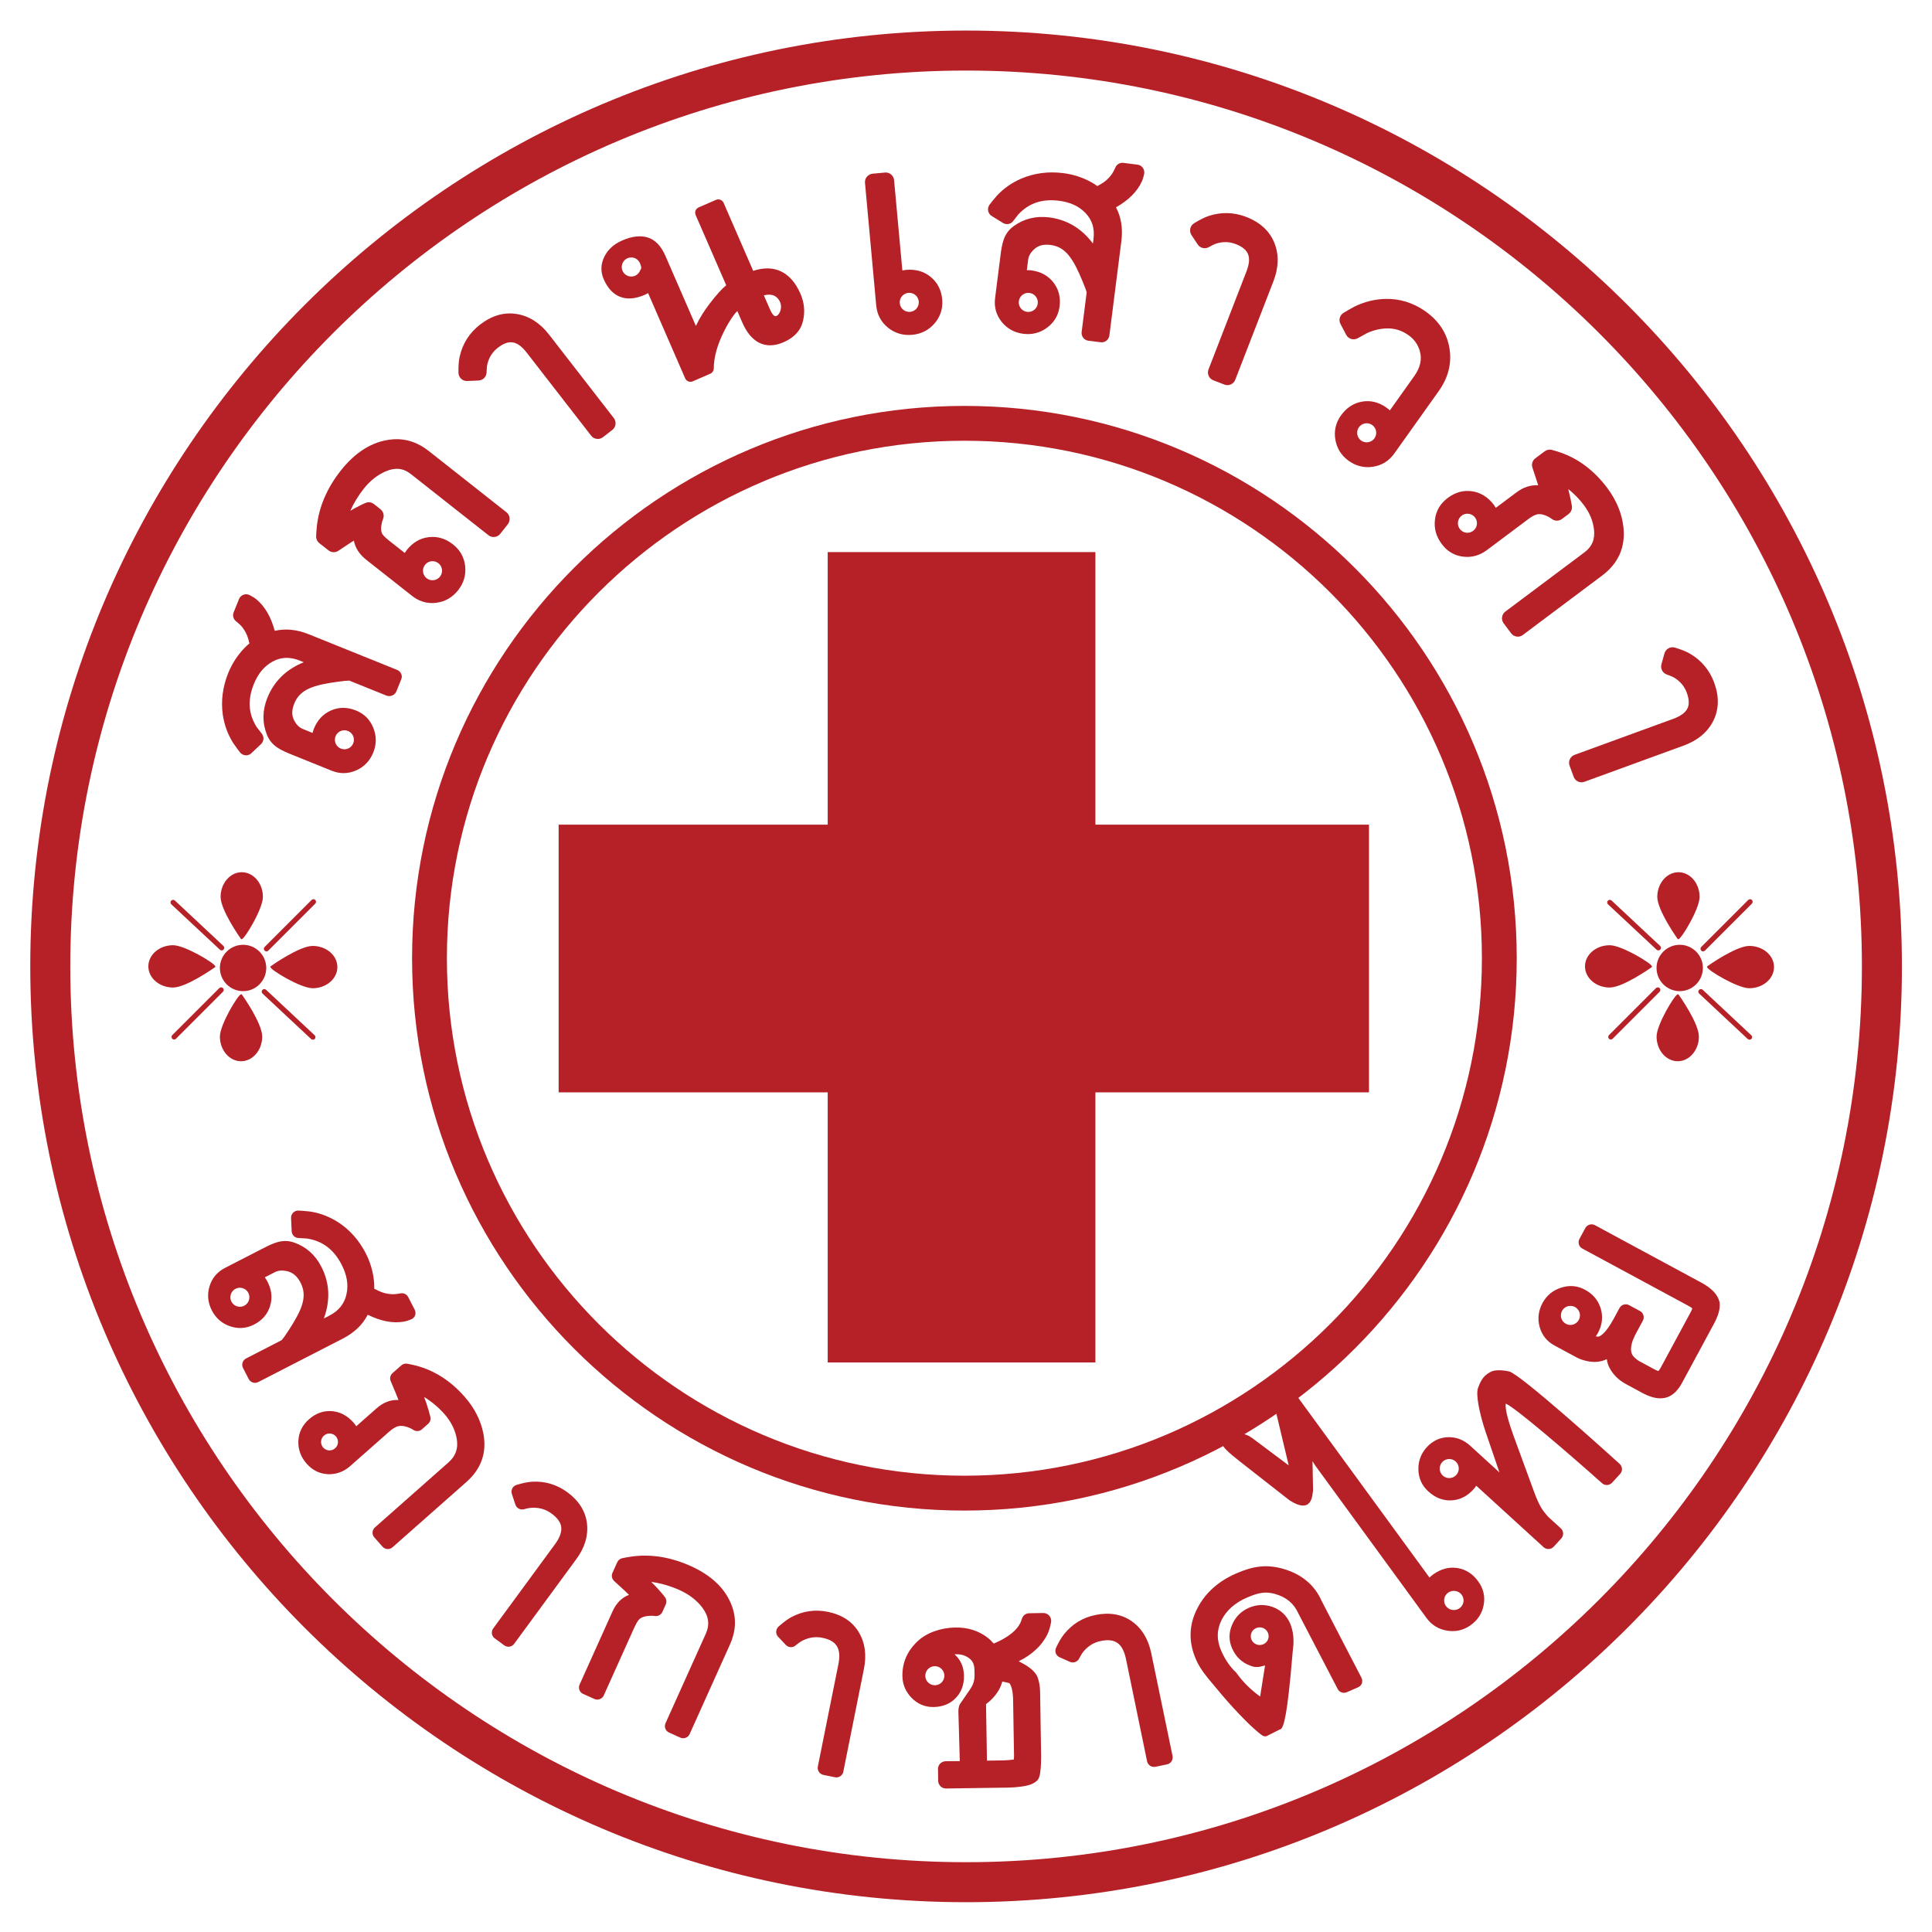 <?xml version="1.0" encoding="utf-8"?>
<!-- Generator: Adobe Illustrator 23.0.2, SVG Export Plug-In . SVG Version: 6.00 Build 0)  -->
<svg version="1.1" xmlns="http://www.w3.org/2000/svg" xmlns:xlink="http://www.w3.org/1999/xlink" x="0px" y="0px"
	 viewBox="0 0 411 411" style="enable-background:new 0 0 411 411;" xml:space="preserve">
<style type="text/css">
	.st0{fill:#B52126;}
	.st1{display:none;}
</style>
<g id="Layer_2">
</g>
<g id="Layer_1">
	<g>
		<path class="st0" d="M124.87,324.11c-0.3-2.61-1.72-4.86-4.2-6.68c-2.22-1.62-4.72-2.37-7.48-2.22c-0.9,0.06-1.99,0.28-3.31,0.68
			c-0.39,0.12-0.72,0.39-0.9,0.75c-0.19,0.36-0.22,0.79-0.09,1.17l0.75,2.27c0.25,0.76,1.06,1.2,1.83,0.98
			c0.77-0.21,1.41-0.32,1.9-0.32c1.53-0.02,2.82,0.4,3.96,1.24c1.26,0.93,1.94,1.87,2.06,2.89c0.13,1.05-0.33,2.28-1.35,3.67
			l-13.12,17.88c-0.49,0.67-0.35,1.62,0.32,2.11l2.03,1.49c0.26,0.19,0.57,0.29,0.89,0.29c0.08,0,0.15-0.01,0.23-0.02
			c0.4-0.06,0.75-0.27,0.99-0.6l13.21-18C124.41,329.23,125.17,326.68,124.87,324.11z"/>
		<path class="st0" d="M146.96,333.16c-4.29-1.93-8.54-2.61-12.66-2.02c-0.87,0.13-1.52,0.25-1.96,0.35
			c-0.45,0.11-0.84,0.42-1.03,0.85l-1.02,2.26c-0.27,0.6-0.12,1.29,0.36,1.74c0.83,0.76,1.54,1.41,2.11,1.93
			c0.4,0.38,0.75,0.71,1.05,1.01c-1.54,0.58-2.73,1.77-3.52,3.55l-6.99,15.53c-0.17,0.37-0.18,0.78-0.04,1.15
			c0.14,0.38,0.42,0.68,0.79,0.84l2.4,1.08c0.36,0.16,0.78,0.17,1.15,0.03c0.38-0.14,0.68-0.42,0.84-0.79l6.45-14.34
			c0.32-0.71,0.63-1.26,0.91-1.64c0.48-0.66,1.51-0.99,3-0.96c0.13,0,0.3,0.02,0.49,0.05c0.67,0.1,1.34-0.25,1.62-0.87l0.72-1.61
			c0.22-0.5,0.16-1.08-0.17-1.52c-0.33-0.45-0.65-0.84-0.9-1.11c-0.5-0.6-1.18-1.32-2.02-2.15c2.03,0.27,4.06,0.87,6.06,1.76
			c1.99,0.9,3.6,2.13,4.78,3.68c1.39,1.83,1.64,3.65,0.78,5.56l-8.58,19.06c-0.17,0.37-0.18,0.78-0.04,1.15
			c0.14,0.38,0.42,0.68,0.79,0.84l2.39,1.08c0.2,0.09,0.4,0.13,0.62,0.13c0.19,0,0.37-0.03,0.53-0.1c0.38-0.14,0.68-0.42,0.84-0.79
			l8.58-19.06c1.24-2.75,1.39-5.47,0.45-8.07C154.45,338.1,151.48,335.2,146.96,333.16z"/>
		<path class="st0" d="M176.06,342.88c-2.69-0.54-5.29-0.16-7.72,1.14c-0.8,0.43-1.68,1.09-2.72,2.01c-0.3,0.27-0.48,0.65-0.5,1.06
			c-0.02,0.4,0.13,0.81,0.41,1.1l1.64,1.74c0.55,0.58,1.46,0.64,2.07,0.12c0.61-0.51,1.14-0.88,1.59-1.09
			c1.34-0.65,2.7-0.83,4.11-0.55c3.06,0.62,4.08,2.3,3.41,5.65l-4.37,21.74c-0.16,0.82,0.37,1.61,1.18,1.78l2.47,0.5
			c0.1,0.02,0.2,0.03,0.29,0.03c0.3,0,0.59-0.09,0.84-0.25c0.33-0.22,0.57-0.57,0.64-0.96l4.39-21.89c0.6-3,0.22-5.64-1.13-7.84
			C181.3,344.93,179.07,343.48,176.06,342.88z"/>
		<path class="st0" d="M244.91,351.69c-0.62-2.99-2-5.27-4.11-6.77c-2.14-1.52-4.76-1.98-7.77-1.36c-2.69,0.55-4.93,1.92-6.66,4.07
			c-0.57,0.71-1.13,1.66-1.71,2.91c-0.17,0.37-0.19,0.79-0.05,1.17s0.44,0.69,0.81,0.85l2.19,0.97c0.73,0.32,1.59,0.02,1.96-0.7
			c0.36-0.71,0.71-1.26,1.04-1.63c0.99-1.13,2.15-1.82,3.58-2.11c3.06-0.63,4.66,0.53,5.35,3.87l4.48,21.72
			c0.14,0.7,0.77,1.2,1.48,1.2c0.1,0,0.2-0.01,0.31-0.03l2.46-0.51c0.39-0.08,0.73-0.31,0.95-0.65c0.22-0.34,0.3-0.74,0.22-1.14
			L244.91,351.69z"/>
		<path class="st0" d="M314.45,336.39c-1.16-1.6-2.65-2.54-4.42-2.82l0,0c-1.77-0.27-3.48,0.18-5.1,1.33
			c-0.3,0.21-0.57,0.44-0.83,0.7l-27.97-38.31c-0.49-0.67-1.45-0.83-2.13-0.34l-2.05,1.46c-0.5,0.36-0.74,0.98-0.6,1.58l2.8,11.75
			l-7.74-5.8l-0.65-0.42c-0.6-0.33-1.11-0.48-1.61-0.48c-0.51,0.01-0.84,0.04-1,0.06c-0.52,0.09-0.94,0.25-1.28,0.49l-1.63,1.16
			l-0.21,0.21l0,0.21c-0.01,0.55,1.24,1.8,3.73,3.73l10.54,8.25c1.64,1.05,2.85,1.37,3.7,0.96c1.01-0.48,1.17-1.8,1.28-2.68
			l0.05-0.4l-0.12-6.19l0.6,0.95l23.66,32.42c1.08,1.47,2.54,2.38,4.36,2.68c0.4,0.07,0.79,0.1,1.18,0.1c1.38,0,2.66-0.42,3.83-1.25
			c1.53-1.09,2.46-2.54,2.79-4.33C315.96,339.59,315.56,337.9,314.45,336.39z M309.28,342.51c-1.14,0-2.07-0.91-2.07-2.04
			c0-1.13,0.92-2.04,2.07-2.04c1.14,0,2.07,0.91,2.07,2.04C311.35,341.6,310.42,342.51,309.28,342.51z"/>
		<path class="st0" d="M205.52,6.5C95.74,6.5,6.44,95.8,6.44,205.58c0,109.77,89.31,199.08,199.08,199.08
			c109.77,0,199.08-89.31,199.08-199.08C404.6,95.8,315.29,6.5,205.52,6.5z M205.52,396.15c-105.08,0-190.57-85.49-190.57-190.57
			c0-105.08,85.49-190.57,190.57-190.57c105.08,0,190.57,85.49,190.57,190.57C396.09,310.66,310.6,396.15,205.52,396.15z"/>
		<polygon class="st0" points="233.03,175.43 233.03,117.45 176.08,117.45 176.08,175.43 118.84,175.43 118.84,232.38 
			176.08,232.38 176.08,289.84 233.03,289.84 233.03,232.38 291.23,232.38 291.23,175.43 		"/>
		<path class="st0" d="M365.82,277.14c-0.01-0.06-0.02-0.12-0.03-0.18l0-0.01c-0.39-1.56-1.65-2.9-3.84-4.08l-22.65-12.23
			c-0.35-0.19-0.77-0.24-1.15-0.12c-0.39,0.12-0.7,0.37-0.9,0.73l-1.25,2.31c-0.19,0.35-0.23,0.76-0.12,1.15
			c0.12,0.39,0.38,0.71,0.73,0.9l22.62,12.21c0.38,0.2,0.63,0.38,0.77,0.51c-0.03,0.14-0.12,0.41-0.36,0.85l-6.33,11.73
			c-0.24,0.45-0.42,0.66-0.51,0.75c-0.13-0.03-0.39-0.11-0.84-0.35l-3.26-1.76c-0.31-0.17-0.64-0.43-1-0.78
			c-0.52-0.49-1.04-1.29-0.51-3.16c0.16-0.56,0.51-1.35,1.05-2.35l1.25-2.31c0.19-0.35,0.23-0.76,0.12-1.15
			c-0.11-0.39-0.37-0.71-0.73-0.9l-2.31-1.25c-0.35-0.19-0.76-0.23-1.15-0.12c-0.39,0.12-0.71,0.37-0.9,0.73l-1.25,2.31
			c-1.75,3.24-2.93,3.72-3.26,3.78c-0.22-0.02-0.41-0.04-0.55-0.06c0.18-0.23,0.33-0.47,0.47-0.72c0.92-1.71,1.12-3.46,0.6-5.2
			c-0.53-1.74-1.65-3.08-3.35-4c-1.6-0.87-3.31-1.02-5.09-0.44c-1.75,0.56-3.08,1.66-3.95,3.27c-0.88,1.63-1.08,3.34-0.61,5.07
			c0.48,1.76,1.56,3.11,3.21,3.99l4.64,2.5c0.66,0.36,1.44,0.62,2.31,0.8c1.45,0.32,2.84,0.18,4.13-0.42
			c0.09,0.67,0.27,1.24,0.53,1.75c0.74,1.48,1.94,2.68,3.55,3.55l3.4,1.84c1.48,0.8,2.76,1.19,3.92,1.19c0.63,0,1.22-0.12,1.77-0.36
			c1.11-0.49,2.06-1.48,2.89-3.03l6.7-12.41C365.56,279.86,365.97,278.38,365.82,277.14z M334.08,281.86
			c-1.12,0-2.03-0.91-2.03-2.03c0-1.12,0.91-2.03,2.03-2.03c1.12,0,2.03,0.91,2.03,2.03C336.1,280.95,335.19,281.86,334.08,281.86z
			 M365.39,277.05C365.39,277.05,365.39,277.05,365.39,277.05L365.39,277.05L365.39,277.05z"/>
		<path class="st0" d="M344.55,311.41c-2.16-1.96-21.16-19.14-23.52-19.66c-2.47-0.55-3.67-0.03-3.73,0
			c-1.51,0.75-2.15,1.54-2.87,3.49c-0.55,1.49,0.38,5.67,1.54,9.17l3.01,8.82l-6.22-5.67c-1.37-1.26-2.97-1.87-4.68-1.82
			c-1.77,0.04-3.3,0.76-4.56,2.13c-1.22,1.34-1.82,2.94-1.78,4.76c0.04,1.85,0.75,3.41,2.12,4.65c1.47,1.34,3.07,1.97,4.87,1.9
			c1.78-0.07,3.36-0.85,4.7-2.32c0.22-0.24,0.43-0.51,0.62-0.8l14.33,13.08c0.28,0.25,0.64,0.39,1.08,0.39c0,0,0.01,0,0.01,0
			c0.4-0.02,0.78-0.2,1.05-0.49l1.62-1.77c0.27-0.3,0.41-0.68,0.39-1.09c-0.02-0.4-0.19-0.77-0.49-1.05l-2.75-2.51l-0.79-0.96
			c-0.76-0.94-1.54-2.53-2.31-4.73l-4.18-11.41c-0.9-2.48-1.91-5.66-1.68-6.93c2.11,0.92,13.49,10.7,20.47,16.93
			c0.31,0.28,0.71,0.42,1.09,0.39c0.4-0.02,0.78-0.2,1.05-0.49l1.72-1.88c0.27-0.3,0.41-0.68,0.39-1.09
			C345.02,312.06,344.85,311.69,344.55,311.41z M308.3,314.44c-1.12,0-2.03-0.91-2.03-2.03c0-1.12,0.91-2.03,2.03-2.03
			c1.12,0,2.03,0.91,2.03,2.03C310.33,313.53,309.42,314.44,308.3,314.44z"/>
		<path class="st0" d="M289.65,356.95l-8.52-16.43c-1.53-3.43-4.34-5.72-8.33-6.83c-3.33-0.89-6.09-0.6-9.84,1.04
			c-3.76,1.64-6.53,4.11-8.21,7.35c-1.87,3.56-1.96,7.28-0.28,11.05c0.88,1.98,2.26,3.61,3.59,5.18c0.32,0.38,0.65,0.77,0.97,1.16
			c2.42,2.97,6.97,7.94,9.49,9.71c0.21,0.14,0.4,0.2,0.59,0.2c0.32,0,0.59-0.16,0.76-0.26l2.29-1.16c0.11-0.01,0.21-0.06,0.31-0.13
			c0.62-0.47,1.39-2.73,2.48-15.93c0.05-0.56,0.08-0.92,0.09-0.99c0.43-2.89-0.29-4.89-0.62-5.62c-0.76-1.68-2.01-2.83-3.71-3.44
			c-1.68-0.6-3.38-0.53-5.05,0.19c-1.64,0.72-2.83,1.92-3.55,3.59c-0.73,1.7-0.73,3.4,0,5.03c0.79,1.78,2.04,3,3.78,3.65
			c0.79,0.3,0.97,0.35,1.81,0.3c0.17,0.02,0.43-0.06,1.06-0.22c0.12-0.03,0.24-0.06,0.36-0.09l-1.05,6.61
			c-1.97-1.43-3.63-3.07-4.95-4.9c-0.09-0.12-0.14-0.19-0.17-0.22c-1.26-1.18-2.31-2.7-3.11-4.5c-1.05-2.35-1.04-4.54,0.04-6.69
			c1.08-2.08,2.84-3.63,5.39-4.74c2.57-1.12,4.02-1.31,5.96-0.78c2.41,0.69,4.03,2.03,4.97,4.14l8.33,16.01
			c0.16,0.37,0.46,0.65,0.84,0.79c0.37,0.14,0.79,0.13,1.15-0.03l2.4-1.05c0.36-0.16,0.65-0.46,0.8-0.83
			C289.83,357.75,289.82,357.33,289.65,356.95z M267.98,349.95c-1.05,0-1.9-0.84-1.9-1.88c0-1.04,0.85-1.88,1.9-1.88
			s1.9,0.84,1.9,1.88C269.89,349.11,269.03,349.95,267.98,349.95z"/>
		<path class="st0" d="M223.23,343.73c-0.31-0.37-0.78-0.59-1.28-0.59l-3.01,0.05c-0.71,0.01-1.33,0.47-1.54,1.15
			c-0.12,0.37-0.25,0.71-0.37,0.97c-0.77,1.54-2.48,2.91-5.08,4.09c-0.17,0.08-0.36,0.15-0.56,0.24c-0.44-0.51-0.86-0.92-1.29-1.25
			c-1.9-1.47-4.23-2.23-6.92-2.16c-3.14,0.05-6.15,1.16-8.04,2.97c-2.15,2.05-3.21,4.52-3.17,7.34c0.03,1.78,0.68,3.34,1.95,4.64
			c1.26,1.3,2.8,1.96,4.57,1.96l0.12,0c1.92-0.03,3.5-0.67,4.7-1.91c1.2-1.23,1.79-2.83,1.76-4.76c-0.03-1.86-0.71-3.39-2.02-4.55
			c0.09,0,0.17,0,0.24,0c1.17-0.05,2.15,0.26,2.97,0.92c0.72,0.57,1.02,1.3,1.04,2.5l0.01,0.36c0.03,1.07,0.06,2.18-0.84,3.52
			c-0.62,0.91-1.41,2.07-2.22,3.24c-0.35,0.5-0.37,1.33-0.37,1.67l0.3,10.51l-3.02,0.03c-0.43,0.01-0.85,0.19-1.16,0.5
			c-0.3,0.32-0.47,0.73-0.46,1.17l0.04,2.51c0.01,0.89,0.75,1.62,1.67,1.62l13.27-0.19c1.22-0.02,3.85-0.21,5.07-0.8
			c0.53-0.26,0.81-0.5,0.87-0.56c0.52-0.31,0.81-1.17,0.93-2.78l0.01-0.13c0.03-0.34,0.08-0.97,0.08-2.46l-0.22-13.73
			c-0.02-1.04-0.19-2.04-0.51-2.96c-0.52-1.43-2.16-2.51-4.04-3.45c2.87-1.44,4.91-3.34,6.07-5.66c0.34-0.68,0.61-1.55,0.82-2.65
			C223.68,344.61,223.55,344.11,223.23,343.73z M198.87,358.51c-1.12,0-2.03-0.91-2.03-2.03s0.91-2.03,2.03-2.03
			c1.12,0,2.03,0.91,2.03,2.03S199.99,358.51,198.87,358.51z M215.67,374.31c-0.47,0.07-1.45,0.17-2.14,0.18l-3.57,0.06l-0.2-12.02
			c0.58-0.44,1.03-0.84,1.4-1.24c1.06-1.14,1.75-2.34,2.06-3.58c0.11,0.03,0.23,0.05,0.36,0.08c0.37,0.08,1.07,0.24,1.15,0.26
			c0.48,0.63,0.76,1.89,0.79,3.54l0.2,12.02C215.71,373.95,215.69,374.18,215.67,374.31z"/>
		<path class="st0" d="M102.83,304.97c-0.55-2.82-1.9-5.47-4.03-7.88c-2.97-3.37-6.45-5.58-10.34-6.59c-0.83-0.2-1.44-0.33-1.87-0.4
			c-0.44-0.06-0.89,0.07-1.22,0.36l-1.86,1.64c-0.49,0.43-0.65,1.13-0.39,1.73c0.48,1.12,0.85,1.99,1.11,2.63
			c0.21,0.51,0.39,0.97,0.54,1.37c-1.66-0.1-3.22,0.5-4.66,1.77l-4.32,3.81c-0.18-0.29-0.39-0.56-0.61-0.8
			c-1.29-1.46-2.83-2.27-4.59-2.41c-1.77-0.14-3.42,0.45-4.88,1.75c-1.42,1.25-2.17,2.81-2.24,4.63c-0.06,1.78,0.53,3.4,1.77,4.8
			c1.24,1.4,2.76,2.15,4.54,2.23c1.72,0.07,3.35-0.52,4.72-1.73l8.27-7.3c0.51-0.45,1-0.79,1.44-1c0.85-0.42,1.93-0.31,3.29,0.35
			c0.12,0.06,0.26,0.14,0.43,0.26c0.56,0.37,1.32,0.32,1.83-0.13l1.32-1.17c0.43-0.38,0.61-0.96,0.46-1.52l-0.36-1.34
			c-0.29-0.99-0.61-1.94-0.95-2.84c1.61,0.99,3.05,2.2,4.3,3.61c1.32,1.5,2.19,3.16,2.57,4.94c0.47,2.19-0.08,3.94-1.68,5.35
			l-15.66,13.84c-0.3,0.26-0.48,0.64-0.51,1.04c-0.03,0.4,0.11,0.79,0.38,1.09l1.74,1.97c0.29,0.32,0.7,0.51,1.13,0.51
			c0.37,0,0.72-0.13,1-0.38l15.66-13.84C102.37,312.52,103.6,309.03,102.83,304.97z M70.1,308.55c-1,0-1.8-0.81-1.8-1.8
			s0.81-1.8,1.8-1.8c1,0,1.8,0.81,1.8,1.8S71.09,308.55,70.1,308.55z"/>
		<path class="st0" d="M205.16,86.35c-64.79,0-117.5,52.71-117.5,117.5c0,64.79,52.71,117.5,117.5,117.5
			c64.79,0,117.5-52.71,117.5-117.5C322.66,139.06,269.95,86.35,205.16,86.35z M315.25,203.84c0,60.7-49.38,110.09-110.09,110.09
			c-60.7,0-110.09-49.38-110.09-110.09S144.46,93.76,205.16,93.76C265.87,93.76,315.25,143.14,315.25,203.84z"/>
		<g>
			<path class="st0" d="M271.11,51.69c-1.01-2.53-3.02-4.39-5.98-5.54c-2.64-1.02-5.34-1.09-8.03-0.2c-0.88,0.3-1.89,0.81-3.09,1.55
				c-0.41,0.25-0.7,0.67-0.8,1.13c-0.1,0.47-0.01,0.96,0.25,1.36l1.33,2.01c0.52,0.79,1.57,1.04,2.39,0.56
				c0.67-0.39,1.24-0.66,1.7-0.79c1.39-0.4,2.7-0.35,4.01,0.16c2.79,1.08,3.45,2.78,2.26,5.85l-8.06,20.81
				c-0.35,0.92,0.1,1.95,1.02,2.31l2.36,0.91c0.21,0.08,0.42,0.12,0.65,0.12c0.25,0,0.49-0.05,0.72-0.15
				c0.44-0.19,0.77-0.54,0.94-0.99l8.12-20.95C272.03,56.92,272.1,54.17,271.11,51.69z"/>
			<path class="st0" d="M364.67,145.24c-0.97-2.66-2.7-4.73-5.14-6.17c-0.81-0.47-1.85-0.89-3.21-1.3
				c-0.46-0.14-0.96-0.09-1.38,0.15c-0.42,0.23-0.73,0.63-0.86,1.09l-0.64,2.32c-0.25,0.91,0.26,1.87,1.16,2.17
				c0.74,0.25,1.31,0.5,1.72,0.76c1.21,0.78,2.04,1.8,2.52,3.12c0.51,1.41,0.55,2.51,0.12,3.36c-0.45,0.88-1.47,1.62-3.03,2.19
				l-20.96,7.65c-0.44,0.16-0.81,0.5-1.01,0.92c-0.2,0.43-0.22,0.92-0.06,1.37l0.87,2.38c0.26,0.7,0.93,1.17,1.68,1.17
				c0.21,0,0.41-0.04,0.61-0.11l21.11-7.7c2.96-1.08,5.07-2.83,6.28-5.21C365.68,150.96,365.76,148.22,364.67,145.24z"/>
			<path class="st0" d="M130.58,88.94l-13.77-17.75c-1.93-2.49-4.24-3.96-6.88-4.39c-2.7-0.44-5.32,0.33-7.83,2.27
				c-2.24,1.74-3.68,4.02-4.31,6.78c-0.2,0.91-0.29,2.04-0.26,3.45c0.01,0.48,0.21,0.94,0.56,1.27c0.36,0.34,0.81,0.5,1.3,0.48
				l2.41-0.1c0.95-0.04,1.7-0.81,1.71-1.76c0.01-0.77,0.08-1.4,0.2-1.86c0.37-1.4,1.09-2.49,2.2-3.35c2.37-1.84,4.16-1.53,6.17,1.08
				l13.68,17.63c0.34,0.44,0.85,0.69,1.41,0.69c0.4,0,0.78-0.13,1.09-0.37l2-1.55c0.37-0.29,0.62-0.72,0.68-1.19
				C131,89.78,130.87,89.32,130.58,88.94z"/>
			<path class="st0" d="M108.4,110.16c-0.06-0.47-0.3-0.9-0.67-1.19L91.22,95.95c-2.44-1.92-5.11-2.76-7.96-2.46
				c-4.01,0.41-7.62,2.64-10.76,6.61c-2.96,3.75-4.68,7.79-5.11,12.01c-0.08,0.86-0.13,1.54-0.14,2.02
				c-0.01,0.55,0.25,1.08,0.68,1.42l1.96,1.54c0.61,0.48,1.45,0.51,2.09,0.08c0.94-0.63,1.75-1.16,2.4-1.59
				c0.32-0.21,0.62-0.4,0.9-0.57c0.29,1.55,1.17,2.92,2.64,4.08l9.76,7.69c1.27,1,2.69,1.51,4.22,1.51c0.31,0,0.62-0.02,0.93-0.06
				c1.87-0.24,3.42-1.14,4.62-2.66c1.2-1.52,1.7-3.23,1.51-5.1c-0.2-1.89-1.07-3.46-2.6-4.66c-1.58-1.25-3.31-1.76-5.16-1.54
				c-1.84,0.22-3.4,1.14-4.65,2.72c-0.16,0.2-0.31,0.42-0.45,0.64l-3.29-2.59c-0.6-0.47-1.05-0.89-1.34-1.25
				c-0.59-0.7-0.41-1.98-0.15-2.92c0.03-0.12,0.09-0.27,0.16-0.44c0.31-0.74,0.09-1.6-0.54-2.1l-1.39-1.1
				c-0.51-0.4-1.2-0.49-1.79-0.24c-0.54,0.23-0.99,0.44-1.31,0.62c-0.56,0.27-1.19,0.62-1.92,1.04c0.72-1.62,1.68-3.19,2.85-4.68
				c1.33-1.69,2.9-2.93,4.65-3.69c2.06-0.88,3.76-0.7,5.36,0.56l16.52,13.02c0.38,0.3,0.85,0.43,1.32,0.37
				c0.47-0.06,0.9-0.29,1.19-0.67l1.64-2.08C108.32,111.11,108.46,110.63,108.4,110.16z M92.01,119.38c1.12,0,2.03,0.91,2.03,2.03
				c0,1.12-0.91,2.03-2.03,2.03c-1.12,0-2.03-0.91-2.03-2.03C89.99,120.28,90.9,119.38,92.01,119.38z"/>
			<path class="st0" d="M170.28,62.48c-2.02-4.64-5.57-6.35-10.05-4.86l-6.29-14.46c-0.13-0.3-0.38-0.54-0.69-0.66
				c-0.31-0.12-0.65-0.11-0.94,0.02l-3.68,1.6c-0.3,0.13-0.54,0.38-0.66,0.68c-0.12,0.3-0.11,0.65,0.02,0.95l6.5,14.94
				c-0.93,0.75-2.09,2.04-3.53,3.92c-1.2,1.56-2.18,3.15-2.92,4.73l-6.5-14.94c-0.91-2.09-2.18-3.4-3.78-3.89
				c-1.53-0.46-3.35-0.25-5.4,0.65c-1.78,0.77-3.06,1.94-3.8,3.46c-0.78,1.59-0.82,3.2-0.13,4.78c1.68,3.85,4.76,5.04,8.68,3.34
				c0.24-0.1,0.49-0.23,0.76-0.39l7.89,18.14c0.13,0.3,0.37,0.53,0.68,0.65c0.14,0.06,0.29,0.08,0.45,0.08
				c0.17,0,0.34-0.03,0.49-0.1l3.72-1.62c0.45-0.19,0.74-0.64,0.74-1.12c0.02-2.41,0.77-5.11,2.25-8.02
				c1.15-2.27,2.08-3.52,2.76-4.2l1.06,2.45c0.93,2.13,2.14,3.58,3.59,4.31c1.53,0.76,3.27,0.72,5.19-0.11
				c2.29-1,3.69-2.54,4.15-4.6C171.29,66.28,171.09,64.36,170.28,62.48z M136.36,57.23c-0.03,0.07-0.09,0.14-0.15,0.21
				c-0.27,0.81-1.02,1.39-1.92,1.39c-1.12,0-2.03-0.91-2.03-2.03c0-1.12,0.91-2.03,2.03-2.03c0.92,0,1.69,0.62,1.94,1.46
				c0,0.01,0.01,0.02,0.01,0.03v0C136.51,56.9,136.39,57.15,136.36,57.23z M165.99,66.18c-0.18,0.49-0.49,0.9-0.79,1.03
				c-0.18,0.08-0.67,0.29-1.41-1.42l-1.29-2.96c2.14-0.52,2.96,0.48,3.4,1.32C166.19,64.74,166.23,65.49,165.99,66.18z"/>
			<path class="st0" d="M200.44,63.7c-0.19-2.01-1.02-3.63-2.48-4.81c-1.45-1.17-3.2-1.66-5.19-1.48c-0.27,0.03-0.54,0.07-0.81,0.12
				l-1.76-19.21c-0.04-0.47-0.27-0.9-0.64-1.21c-0.37-0.31-0.84-0.45-1.3-0.4l-2.63,0.24c-0.47,0.04-0.9,0.27-1.21,0.64
				c-0.31,0.37-0.45,0.83-0.41,1.3l2.39,26.09c0.18,1.95,1.03,3.54,2.52,4.74c1.28,1.02,2.76,1.54,4.39,1.54
				c0.24,0,0.48-0.01,0.73-0.03c1.92-0.18,3.53-0.99,4.77-2.43C200.06,67.33,200.61,65.62,200.44,63.7z M193.43,66.35
				c-1.12,0-2.03-0.91-2.03-2.03c0-1.12,0.91-2.03,2.03-2.03c1.12,0,2.03,0.91,2.03,2.03C195.46,65.45,194.55,66.35,193.43,66.35z"
				/>
			<path class="st0" d="M243.13,35.72c-0.26-0.38-0.68-0.63-1.14-0.69L239,34.65c-0.74-0.1-1.42,0.29-1.72,0.97
				c-0.33,0.75-0.65,1.32-0.96,1.7c-0.59,0.75-1.29,1.36-2.08,1.81l-0.8,0.45c-0.46-0.33-0.89-0.61-1.27-0.81
				c-1.84-1.02-3.84-1.67-5.97-1.94c-3.15-0.4-6.15-0.01-8.9,1.15c-2.03,0.87-3.79,2.1-5.24,3.66c-0.73,0.85-1.24,1.48-1.56,1.92
				c-0.27,0.37-0.38,0.84-0.29,1.29c0.09,0.45,0.36,0.85,0.75,1.09l2.4,1.49c0.72,0.44,1.66,0.28,2.17-0.39l1.09-1.41
				c2.25-2.42,5.09-3.38,8.67-2.92c2.42,0.31,4.27,1.17,5.65,2.63c1.42,1.48,1.97,3.3,1.68,5.55l-0.12,0.92
				c-2.39-3.21-5.51-5.08-9.28-5.56c-2.84-0.36-5.39,0.27-7.59,1.87c-2.21,1.62-2.49,3.86-2.82,6.47l-1.12,8.82
				c-0.24,1.9,0.23,3.61,1.41,5.07c1.16,1.44,2.7,2.29,4.58,2.53c1.88,0.24,3.59-0.2,5.08-1.31c1.52-1.13,2.41-2.65,2.65-4.52
				c0.25-1.97-0.21-3.7-1.35-5.14c-1.14-1.43-2.71-2.27-4.66-2.52c-0.32-0.04-0.64-0.06-0.96-0.05l0.28-2.22
				c0.1-0.77,0.49-1.48,1.19-2.15c0.91-0.87,2.05-1.19,3.58-0.99c3.24,0.41,4.85,2.97,6.86,7.86c0.42,1,0.71,1.79,0.82,2.24
				l-1.07,8.43c-0.11,0.9,0.53,1.73,1.43,1.84l2.62,0.33c0.07,0.01,0.14,0.01,0.21,0.01c0.36,0,0.72-0.12,1.01-0.34
				c0.34-0.27,0.57-0.66,0.63-1.1l2.55-20.08c0.34-2.7-0.04-5.12-1.14-7.19c2.65-1.5,4.5-3.35,5.48-5.47
				c0.19-0.4,0.36-0.93,0.51-1.6C243.49,36.57,243.39,36.09,243.13,35.72z M218.75,62.3c1.12,0,2.03,0.91,2.03,2.03
				c0,1.12-0.91,2.03-2.03,2.03c-1.12,0-2.03-0.91-2.03-2.03C216.72,63.21,217.63,62.3,218.75,62.3z"/>
			<path class="st0" d="M308.35,74.09c-0.52-3.17-2.23-5.8-5.08-7.83c-2.6-1.85-5.53-2.75-8.54-2.67c-2.3,0.06-4.5,0.61-6.59,1.63
				c-1.05,0.58-1.83,1.03-2.33,1.34c-0.81,0.49-1.09,1.53-0.65,2.36l1.22,2.31c0.22,0.42,0.61,0.74,1.07,0.88
				c0.46,0.14,0.95,0.08,1.37-0.15l1.88-1.04c1.32-0.62,2.7-0.98,4.11-1.05c1.8-0.08,3.34,0.38,4.84,1.45
				c1.17,0.83,1.94,1.9,2.36,3.26c0.55,1.79,0.17,3.57-1.17,5.45l-5.17,7.27c-0.23-0.21-0.47-0.41-0.72-0.58
				c-1.64-1.17-3.4-1.6-5.21-1.28c-1.81,0.32-3.31,1.31-4.48,2.94c-1.11,1.56-1.51,3.31-1.18,5.18c0.33,1.86,1.29,3.37,2.84,4.48
				c1.25,0.89,2.62,1.34,4.07,1.34c0.36,0,0.74-0.03,1.11-0.09c1.88-0.29,3.4-1.25,4.53-2.84l9.46-13.29
				C308.11,80.3,308.87,77.26,308.35,74.09z M290.74,94.1c-1.12,0-2.03-0.91-2.03-2.03c0-1.12,0.91-2.03,2.03-2.03
				c1.12,0,2.03,0.91,2.03,2.03C292.76,93.2,291.86,94.1,290.74,94.1z"/>
			<path class="st0" d="M345.36,112.16c-0.32-2.92-1.48-5.73-3.45-8.36c-2.74-3.66-6.09-6.2-9.96-7.54
				c-0.81-0.27-1.42-0.45-1.85-0.56c-0.51-0.13-1.05-0.01-1.48,0.3l-2,1.49c-0.62,0.46-0.87,1.27-0.62,2
				c0.39,1.16,0.69,2.06,0.9,2.73c0.12,0.37,0.23,0.72,0.32,1.03c-1.57-0.11-3.13,0.38-4.61,1.49l-4.4,3.29
				c-0.13-0.22-0.27-0.42-0.41-0.62c-1.22-1.63-2.76-2.6-4.58-2.89c-1.84-0.29-3.61,0.18-5.24,1.41c-1.59,1.19-2.5,2.75-2.72,4.64
				c-0.22,1.86,0.27,3.59,1.44,5.15c1.17,1.57,2.7,2.48,4.55,2.7c1.82,0.23,3.53-0.25,5.07-1.4l8.88-6.65
				c0.53-0.39,1.02-0.68,1.47-0.85c0.81-0.32,1.8-0.12,3.05,0.6c0.11,0.06,0.24,0.15,0.39,0.27c0.63,0.49,1.52,0.5,2.16,0.02
				l1.42-1.06c0.54-0.41,0.81-1.08,0.69-1.75l-0.25-1.38c-0.16-0.74-0.33-1.47-0.51-2.18c1.26,1,2.38,2.15,3.34,3.44
				c1.18,1.57,1.89,3.27,2.12,5.04c0.28,2.16-0.36,3.74-2.01,4.98l-16.83,12.6c-0.38,0.29-0.63,0.7-0.7,1.18
				c-0.07,0.46,0.06,0.94,0.34,1.32l1.58,2.12c0.34,0.45,0.87,0.72,1.43,0.72c0.39,0,0.76-0.12,1.07-0.36l16.83-12.61
				C344.27,119.88,345.82,116.4,345.36,112.16z M312.17,113.34c-1.12,0-2.03-0.91-2.03-2.03c0-1.12,0.91-2.03,2.03-2.03
				c1.12,0,2.03,0.91,2.03,2.03C314.19,112.43,313.28,113.34,312.17,113.34z"/>
			<path class="st0" d="M85.36,143.38c-0.17-0.41-0.49-0.72-0.9-0.88l-18.77-7.57c-2.53-1.02-4.96-1.26-7.25-0.73
				c-0.78-2.95-2.09-5.2-3.9-6.7c-0.34-0.29-0.81-0.58-1.42-0.9c-0.41-0.21-0.89-0.24-1.33-0.08c-0.43,0.16-0.78,0.5-0.95,0.93
				l-1.13,2.8c-0.28,0.68-0.08,1.45,0.5,1.91c0.64,0.51,1.11,0.97,1.4,1.36c0.58,0.76,0.99,1.6,1.22,2.47l0.23,0.89
				c-0.44,0.36-0.81,0.7-1.11,1.03c-1.45,1.52-2.6,3.29-3.4,5.27c-1.19,2.95-1.57,5.94-1.15,8.9c0.33,2.19,1.07,4.2,2.21,5.99
				c0.65,0.94,1.11,1.57,1.46,2c0.29,0.36,0.72,0.58,1.17,0.61c0.47,0.03,0.91-0.13,1.24-0.45l2.05-1.94
				c0.61-0.58,0.69-1.53,0.17-2.2l-1.09-1.41c-1.77-2.79-1.97-5.78-0.62-9.13c0.91-2.27,2.22-3.83,3.98-4.8
				c1.8-0.99,3.69-1.06,5.79-0.22l0.86,0.35c-3.72,1.5-6.32,4.04-7.74,7.56c-1.07,2.66-1.11,5.28-0.12,7.81
				c1,2.55,3.1,3.39,5.53,4.37l8.24,3.33c0.86,0.35,1.72,0.52,2.57,0.52c0.91,0,1.81-0.2,2.69-0.59c1.69-0.75,2.9-2.03,3.61-3.78
				c0.71-1.76,0.72-3.52,0.02-5.25c-0.7-1.76-1.95-3.01-3.7-3.71c-1.84-0.74-3.63-0.74-5.31,0c-1.67,0.74-2.89,2.04-3.63,3.87
				c-0.12,0.3-0.22,0.6-0.29,0.91l-2.07-0.84c-0.72-0.29-1.3-0.85-1.78-1.7c-0.61-1.1-0.62-2.28-0.04-3.72
				c1.22-3.03,4.1-3.94,9.34-4.64c1.07-0.15,1.9-0.23,2.37-0.23c0,0,0,0,0,0l7.88,3.18c0.84,0.34,1.8-0.07,2.14-0.91l0.99-2.45
				c0.03-0.06,0.05-0.13,0.06-0.2C85.53,144.09,85.5,143.72,85.36,143.38z M71.31,156.86c0.28-1.08,1.39-1.73,2.47-1.44
				c1.08,0.28,1.73,1.39,1.44,2.47c-0.28,1.08-1.39,1.73-2.47,1.44C71.67,159.05,71.03,157.95,71.31,156.86z"/>
		</g>
		<path class="st0" d="M88.22,278.62l-1.38-2.69c-0.31-0.6-0.96-0.92-1.62-0.79c-0.82,0.15-1.48,0.21-1.98,0.17
			c-0.97-0.06-1.89-0.3-2.72-0.71l-0.91-0.45c0.02-0.59,0.01-1.13-0.05-1.58c-0.2-2.07-0.79-4.08-1.76-5.97
			c-1.44-2.8-3.44-5.04-5.94-6.64c-1.85-1.17-3.84-1.92-5.92-2.23c-1.1-0.12-1.91-0.18-2.46-0.2c-0.44-0.01-0.83,0.15-1.12,0.45
			c-0.3,0.3-0.45,0.71-0.44,1.13l0.13,2.82c0.04,0.78,0.65,1.39,1.42,1.44l1.79,0.1c3.32,0.49,5.75,2.32,7.42,5.57
			c1.13,2.2,1.47,4.24,1.04,6.24c-0.43,2.05-1.64,3.56-3.69,4.62l-1.13,0.58c1.41-3.87,1.23-7.57-0.54-11.01
			c-1.29-2.52-3.23-4.24-5.76-5.13c-2.53-0.89-4.52,0.14-6.82,1.32l-7.9,4.06c-1.67,0.86-2.79,2.19-3.31,3.94
			c-0.52,1.73-0.35,3.45,0.49,5.1c0.85,1.65,2.15,2.79,3.88,3.38c1.75,0.6,3.48,0.48,5.12-0.37c1.73-0.89,2.87-2.21,3.4-3.94
			c0.52-1.71,0.34-3.45-0.55-5.17c-0.17-0.33-0.36-0.63-0.58-0.93l2.13-1.09c0.72-0.37,1.55-0.45,2.54-0.24
			c1.26,0.26,2.22,1.07,2.94,2.47c1.52,2.96,0.32,5.77-2.6,10.24c-0.6,0.93-1.1,1.63-1.41,1.98l-7.58,3.9
			c-0.74,0.38-1.03,1.29-0.65,2.03l1.21,2.35c0.03,0.06,0.07,0.12,0.1,0.16c0.19,0.28,0.47,0.48,0.78,0.58
			c0.15,0.05,0.31,0.07,0.46,0.07c0.24,0,0.47-0.06,0.69-0.17l18-9.25c2.44-1.26,4.22-2.96,5.29-5.07c2.76,1.37,5.34,1.87,7.66,1.47
			c0.43-0.07,0.95-0.22,1.58-0.48c0.39-0.16,0.7-0.48,0.85-0.87C88.43,279.44,88.41,279,88.22,278.62z M52.18,277.64
			c-0.92,0.63-2.18,0.4-2.82-0.52c-0.63-0.92-0.4-2.18,0.52-2.82c0.92-0.63,2.18-0.4,2.82,0.52
			C53.33,275.74,53.1,277.01,52.18,277.64z"/>
		<g>
			<path class="st0" d="M356.92,199.79h0.14c0.59,0,4.5-6.43,4.5-8.99c0-2.9-2.02-5.25-4.5-5.25c-2.48,0-4.5,2.36-4.5,5.25
				c0,2.8,4.1,8.63,4.28,8.87L356.92,199.79z"/>
			<path class="st0" d="M357.05,211.52h-0.14c-0.59,0-4.5,6.43-4.5,8.99c0,2.9,2.02,5.25,4.5,5.25c2.48,0,4.5-2.36,4.5-5.25
				c0-2.81-4.1-8.63-4.28-8.87L357.05,211.52z"/>
			<path class="st0" d="M357.33,200.99c-2.72,0-4.93,2.21-4.93,4.93c0,2.72,2.21,4.93,4.93,4.93s4.93-2.21,4.93-4.93
				C362.27,203.2,360.05,200.99,357.33,200.99z"/>
			<path class="st0" d="M353.06,210.2c-0.21-0.21-0.56-0.21-0.78,0l-10,10c-0.21,0.21-0.21,0.56,0,0.78
				c0.11,0.11,0.25,0.16,0.39,0.16c0.14,0,0.28-0.05,0.39-0.16l10-10C353.27,210.76,353.27,210.41,353.06,210.2z"/>
			<path class="st0" d="M362.3,202.39c0.14,0,0.28-0.05,0.39-0.16l10-10c0.21-0.21,0.21-0.56,0-0.78c-0.21-0.21-0.56-0.21-0.78,0
				l-10,10c-0.21,0.21-0.21,0.56,0,0.78C362.02,202.33,362.16,202.39,362.3,202.39z"/>
			<path class="st0" d="M352.41,202.03c0.11,0.1,0.24,0.15,0.38,0.15c0.15,0,0.29-0.06,0.4-0.17c0.21-0.22,0.2-0.57-0.03-0.78
				l-10.33-9.66c-0.22-0.21-0.57-0.19-0.78,0.03c-0.21,0.22-0.2,0.57,0.03,0.78L352.41,202.03z"/>
			<path class="st0" d="M362.22,210.56c-0.22-0.21-0.57-0.2-0.78,0.03c-0.21,0.22-0.2,0.57,0.03,0.78l10.33,9.66
				c0.11,0.1,0.24,0.15,0.38,0.15c0.15,0,0.29-0.06,0.4-0.17c0.21-0.22,0.2-0.57-0.03-0.78L362.22,210.56z"/>
			<path class="st0" d="M372.14,201.23c-2.8,0-8.63,4.1-8.87,4.28l-0.12,0.08v0.14c0,0.59,6.43,4.5,8.99,4.5
				c2.9,0,5.25-2.02,5.25-4.5C377.4,203.25,375.04,201.23,372.14,201.23z"/>
			<path class="st0" d="M351.3,205.8l0.12-0.08v-0.14c0-0.59-6.43-4.5-8.99-4.5c-2.9,0-5.25,2.02-5.25,4.5c0,2.48,2.36,4.5,5.25,4.5
				C345.24,210.08,351.06,205.97,351.3,205.8z"/>
		</g>
		<g>
			<path class="st0" d="M51.29,199.79h0.14c0.59,0,4.5-6.43,4.5-8.99c0-2.9-2.02-5.25-4.5-5.25s-4.5,2.36-4.5,5.25
				c0,2.8,4.1,8.63,4.28,8.87L51.29,199.79z"/>
			<path class="st0" d="M51.42,211.52h-0.14c-0.59,0-4.5,6.43-4.5,8.99c0,2.9,2.02,5.25,4.5,5.25s4.5-2.36,4.5-5.25
				c0-2.81-4.1-8.63-4.28-8.87L51.42,211.52z"/>
			<path class="st0" d="M51.71,200.99c-2.72,0-4.93,2.21-4.93,4.93c0,2.72,2.21,4.93,4.93,4.93s4.93-2.21,4.93-4.93
				C56.64,203.2,54.43,200.99,51.71,200.99z"/>
			<path class="st0" d="M47.43,210.2c-0.21-0.21-0.56-0.21-0.78,0l-10,10c-0.21,0.21-0.21,0.56,0,0.78
				c0.11,0.11,0.25,0.16,0.39,0.16c0.14,0,0.28-0.05,0.39-0.16l10-10C47.65,210.76,47.65,210.41,47.43,210.2z"/>
			<path class="st0" d="M56.68,202.39c0.14,0,0.28-0.05,0.39-0.16l10-10c0.21-0.21,0.21-0.56,0-0.78s-0.56-0.21-0.78,0l-10,10
				c-0.21,0.21-0.21,0.56,0,0.78C56.4,202.33,56.54,202.39,56.68,202.39z"/>
			<path class="st0" d="M46.78,202.03c0.11,0.1,0.24,0.15,0.38,0.15c0.15,0,0.29-0.06,0.4-0.17c0.21-0.22,0.2-0.57-0.03-0.78
				l-10.33-9.66c-0.22-0.21-0.57-0.19-0.78,0.03c-0.21,0.22-0.2,0.57,0.03,0.78L46.78,202.03z"/>
			<path class="st0" d="M56.6,210.56c-0.22-0.21-0.57-0.2-0.78,0.03c-0.21,0.22-0.2,0.57,0.03,0.78l10.33,9.66
				c0.11,0.1,0.24,0.15,0.38,0.15c0.15,0,0.29-0.06,0.4-0.17c0.21-0.22,0.2-0.57-0.03-0.78L56.6,210.56z"/>
			<path class="st0" d="M66.52,201.23c-2.8,0-8.63,4.1-8.87,4.28l-0.12,0.08v0.14c0,0.59,6.43,4.5,8.99,4.5
				c2.9,0,5.25-2.02,5.25-4.5C71.77,203.25,69.42,201.23,66.52,201.23z"/>
			<path class="st0" d="M45.68,205.8l0.12-0.08v-0.14c0-0.59-6.43-4.5-8.99-4.5c-2.9,0-5.25,2.02-5.25,4.5c0,2.48,2.36,4.5,5.25,4.5
				C39.61,210.08,45.43,205.97,45.68,205.8z"/>
		</g>
	</g>
</g>
<g id="Layer_3" class="st1">
</g>
</svg>
